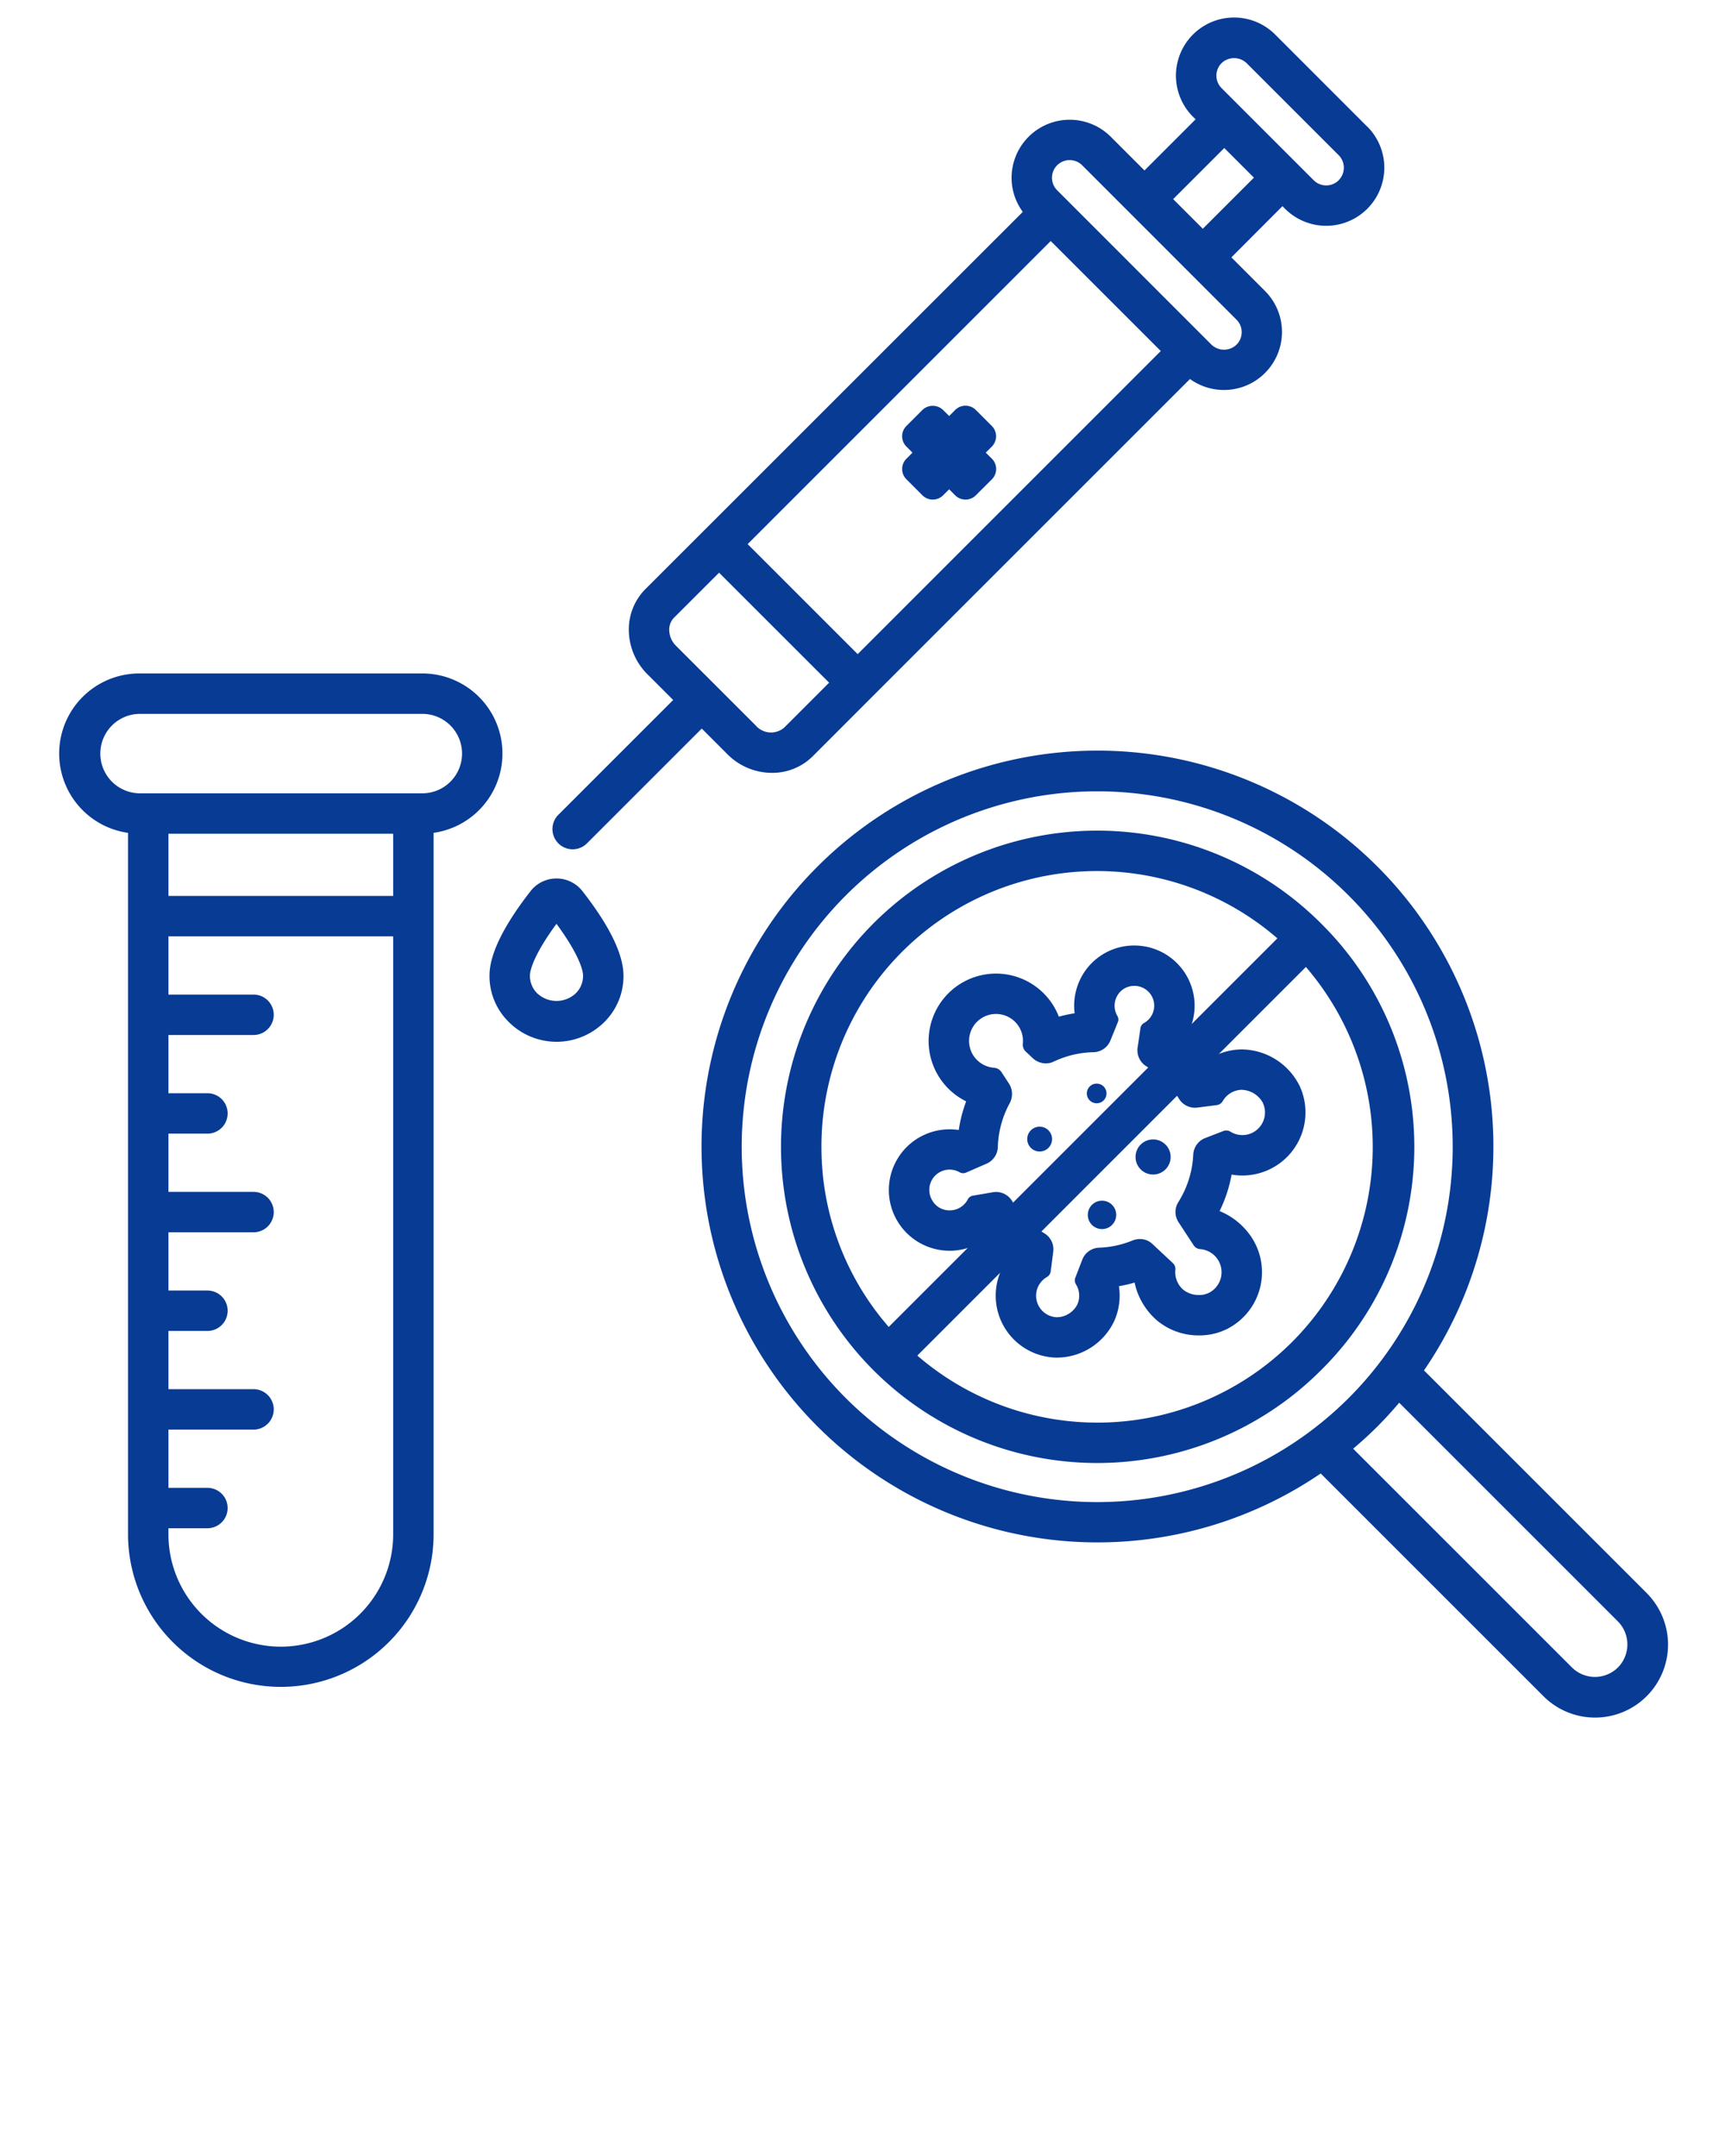 <svg xmlns="http://www.w3.org/2000/svg" viewBox="0 0 128 160" x="0px" y="0px" style="fill:#083b94;"><title>no vaccine, syringe, coronavirus, covid-19, medical</title><polygon points="41.292 75.81 41.293 75.81 41.294 75.81 41.292 75.81"/><circle cx="80.649" cy="86.204" r="0.75"/><polygon points="41.292 75.81 41.293 75.81 41.294 75.81 41.292 75.81"/><path d="M101.454,9.4,94.622,2.563a4.312,4.312,0,1,0-6.1,6.1l.194.194-3.793,3.793-2.5-2.5a4.312,4.312,0,0,0-7.361,3.049,4.266,4.266,0,0,0,.832,2.525L47.9,43.709A4.248,4.248,0,0,0,46.664,46.9a4.681,4.681,0,0,0,1.387,3.148l1.9,1.9-8.5,8.5a1.5,1.5,0,1,0,2.121,2.121l8.5-8.5,1.9,1.9a4.678,4.678,0,0,0,3.306,1.387,4.26,4.26,0,0,0,3.034-1.237l4.395-4.4h0L88.3,28.126A4.305,4.305,0,0,0,93.873,21.6l-2.5-2.5L95.163,15.3l.193.194a4.312,4.312,0,0,0,6.1-6.1ZM58.187,54a1.5,1.5,0,0,1-2.1-.149l-5.918-5.918a1.692,1.692,0,0,1-.51-1.133,1.275,1.275,0,0,1,.36-.964L53.357,42.5l8.165,8.164Zm5.456-5.456-8.165-8.165L77.967,17.886l8.165,8.165Zm28.109-24.82a1.31,1.31,0,0,1,0,1.855,1.344,1.344,0,0,1-1.856,0h0L78.444,14.12a1.312,1.312,0,0,1,0-1.855,1.315,1.315,0,0,1,1.856,0Zm-2.5-6.747-2.2-2.2,3.793-3.793,2.2,2.2Zm10.085-3.6a1.315,1.315,0,0,1-1.856,0L90.645,6.54a1.312,1.312,0,0,1,0-1.855,1.344,1.344,0,0,1,1.856,0l6.832,6.832A1.314,1.314,0,0,1,99.333,13.373Z"/><path d="M73.146,33.591l.449-.449a1.083,1.083,0,0,0,0-1.531l-1.187-1.187a1.084,1.084,0,0,0-1.531,0l-.448.449-.451-.45a1.109,1.109,0,0,0-1.531,0l-1.188,1.188a1.08,1.08,0,0,0,0,1.531l.45.45-.447.448a1.078,1.078,0,0,0,0,1.532l1.186,1.187a1.083,1.083,0,0,0,1.531,0l.449-.448.449.449a1.085,1.085,0,0,0,1.53,0L73.6,35.571a1.083,1.083,0,0,0,0-1.531Z"/><path d="M43.223,66.138a2.443,2.443,0,0,0-3.859,0c-1.973,2.536-3,4.608-3.04,6.159A4.781,4.781,0,0,0,37.7,75.791a5.021,5.021,0,0,0,7.2,0A4.785,4.785,0,0,0,46.262,72.3C46.218,70.745,45.2,68.673,43.223,66.138ZM42.739,73.7a2.088,2.088,0,0,1-2.892,0,1.812,1.812,0,0,1-.525-1.318h0c.018-.6.553-1.9,1.971-3.823,1.418,1.926,1.953,3.226,1.971,3.823A1.813,1.813,0,0,1,42.739,73.7Z"/><path d="M31.338,49.978h-21a5.946,5.946,0,0,0-5.947,5.947h0A5.944,5.944,0,0,0,9.5,61.808v52.146a11.338,11.338,0,0,0,22.675,0V61.807a5.944,5.944,0,0,0-.836-11.829Zm-2.164,63.976a8.338,8.338,0,0,1-16.675,0v-.54h2.892a1.5,1.5,0,0,0,0-3H12.5v-4.321h6.312a1.5,1.5,0,0,0,0-3H12.5V98.772h2.892a1.5,1.5,0,0,0,0-3H12.5V91.451h6.312a1.5,1.5,0,1,0,0-3H12.5V84.13h2.892a1.5,1.5,0,0,0,0-3H12.5V76.809h6.312a1.5,1.5,0,1,0,0-3H12.5V69.487H29.174Zm0-47.467H12.5V61.873H29.174Zm5.111-10.561a2.947,2.947,0,0,1-2.947,2.947h-21a2.948,2.948,0,0,1,0-5.895h21a2.946,2.946,0,0,1,2.947,2.947Z"/><path d="M98.01,68.516a23.465,23.465,0,1,0,0,33.183A23.31,23.31,0,0,0,98.01,68.516ZM60.953,85.107A20.444,20.444,0,0,1,94.785,69.636L65.946,98.474A20.3,20.3,0,0,1,60.953,85.107ZM95.889,99.578A20.431,20.431,0,0,1,68.068,100.6L96.9,71.76A20.478,20.478,0,0,1,95.889,99.578Z"/><path d="M122.179,118.211,105.665,101.7A29.38,29.38,0,1,0,98,109.349l16.514,16.514a5.414,5.414,0,1,0,7.661-7.652ZM62.766,103.76a26.379,26.379,0,1,1,37.3,0A26.407,26.407,0,0,1,62.766,103.76Zm57.292,19.981a2.421,2.421,0,0,1-3.419,0l-16.231-16.23c.61-.517,1.207-1.055,1.782-1.63s1.114-1.171,1.634-1.783l16.23,16.231A2.428,2.428,0,0,1,120.058,123.741Z"/><path d="M96.375,80.472a4.847,4.847,0,0,0-4.215-2.593q-.16,0-.318.012a4.715,4.715,0,0,0-2.564,1c-.042-.053-.086-.106-.129-.158a10.241,10.241,0,0,0-1.421-1.388A4.468,4.468,0,0,0,84.4,70.174c-.082-.005-.164-.007-.246-.007a4.441,4.441,0,0,0-3.869,2.261,4.515,4.515,0,0,0-.544,2.77,9.912,9.912,0,0,0-1.171.25,5,5,0,1,0-6.879,6.286,10.387,10.387,0,0,0-.548,2.125,4.548,4.548,0,0,0-.67-.05,4.505,4.505,0,0,0-.026,9.01c.064,0,.128,0,.193,0A4.558,4.558,0,0,0,73.322,91.8a19.517,19.517,0,0,0,1.533,1.527,4.6,4.6,0,0,0,3.464,7.423l.158,0a4.72,4.72,0,0,0,4.2-2.71,4.619,4.619,0,0,0,.351-2.589,10.229,10.229,0,0,0,1.161-.269,5.126,5.126,0,0,0,1.708,2.848,4.829,4.829,0,0,0,3.073,1.074,4.605,4.605,0,0,0,2.157-.518,4.72,4.72,0,0,0,1.41-7.21,5.191,5.191,0,0,0-2.039-1.5,10.307,10.307,0,0,0,.89-2.708,4.682,4.682,0,0,0,4.991-6.7ZM92.6,84.186a1.674,1.674,0,0,1-1.291-.2.616.616,0,0,0-.318-.091.582.582,0,0,0-.209.039l-1.345.52a1.391,1.391,0,0,0-.894,1.226,7.266,7.266,0,0,1-1.11,3.534,1.385,1.385,0,0,0,.026,1.5l1.122,1.713a.611.611,0,0,0,.47.271,1.719,1.719,0,0,1,.665,3.24,1.619,1.619,0,0,1-.747.166,1.824,1.824,0,0,1-1.14-.369,1.72,1.72,0,0,1-.613-1.5.6.6,0,0,0-.187-.5L85.5,92.307a1.331,1.331,0,0,0-.916-.357,1.461,1.461,0,0,0-.552.11,7.252,7.252,0,0,1-2.5.535,1.381,1.381,0,0,0-1.226.895l-.512,1.324a.559.559,0,0,0,.046.5,1.6,1.6,0,0,1,.095,1.507,1.756,1.756,0,0,1-1.457.935h-.042a1.6,1.6,0,0,1-.755-2.984.569.569,0,0,0,.284-.417l.187-1.455a1.391,1.391,0,0,0-.646-1.368,7.175,7.175,0,0,1-1.768-1.515,7.053,7.053,0,0,1-.639-.893,1.394,1.394,0,0,0-1.43-.645l-1.479.254a.526.526,0,0,0-.378.276,1.512,1.512,0,0,1-1.3.815h-.065a1.463,1.463,0,0,1-1.289-.77A1.505,1.505,0,0,1,71.215,87a.525.525,0,0,0,.465.022l1.507-.656a1.4,1.4,0,0,0,.854-1.226,7.267,7.267,0,0,1,.87-3.25,1.436,1.436,0,0,0-.04-1.472l-.564-.863a.714.714,0,0,0-.549-.315,2.005,2.005,0,0,1-1.636-1.091,2,2,0,1,1,3.775-.7.709.709,0,0,0,.217.592l.529.494a1.411,1.411,0,0,0,.96.381,1.338,1.338,0,0,0,.581-.131,7.239,7.239,0,0,1,2.963-.7,1.388,1.388,0,0,0,1.252-.875l.551-1.36a.511.511,0,0,0-.036-.455,1.478,1.478,0,0,1-.01-1.5,1.427,1.427,0,0,1,1.254-.731l.082,0a1.471,1.471,0,0,1,.651,2.754.521.521,0,0,0-.267.379l-.209,1.444a1.391,1.391,0,0,0,.649,1.392,7.176,7.176,0,0,1,1.788,1.528,6.977,6.977,0,0,1,.633.883,1.393,1.393,0,0,0,1.369.651l1.439-.184a.6.6,0,0,0,.439-.3,1.682,1.682,0,0,1,1.339-.833.87.87,0,0,1,.089,0,1.853,1.853,0,0,1,1.524.92A1.681,1.681,0,0,1,92.6,84.186Z"/><circle cx="85.562" cy="85.861" r="1.303"/><circle cx="81.772" cy="90.158" r="1.054"/><circle cx="77.145" cy="84.534" r="0.922"/><circle cx="80.649" cy="86.204" r="0.75"/><circle cx="81.376" cy="81.146" r="0.732"/></svg>